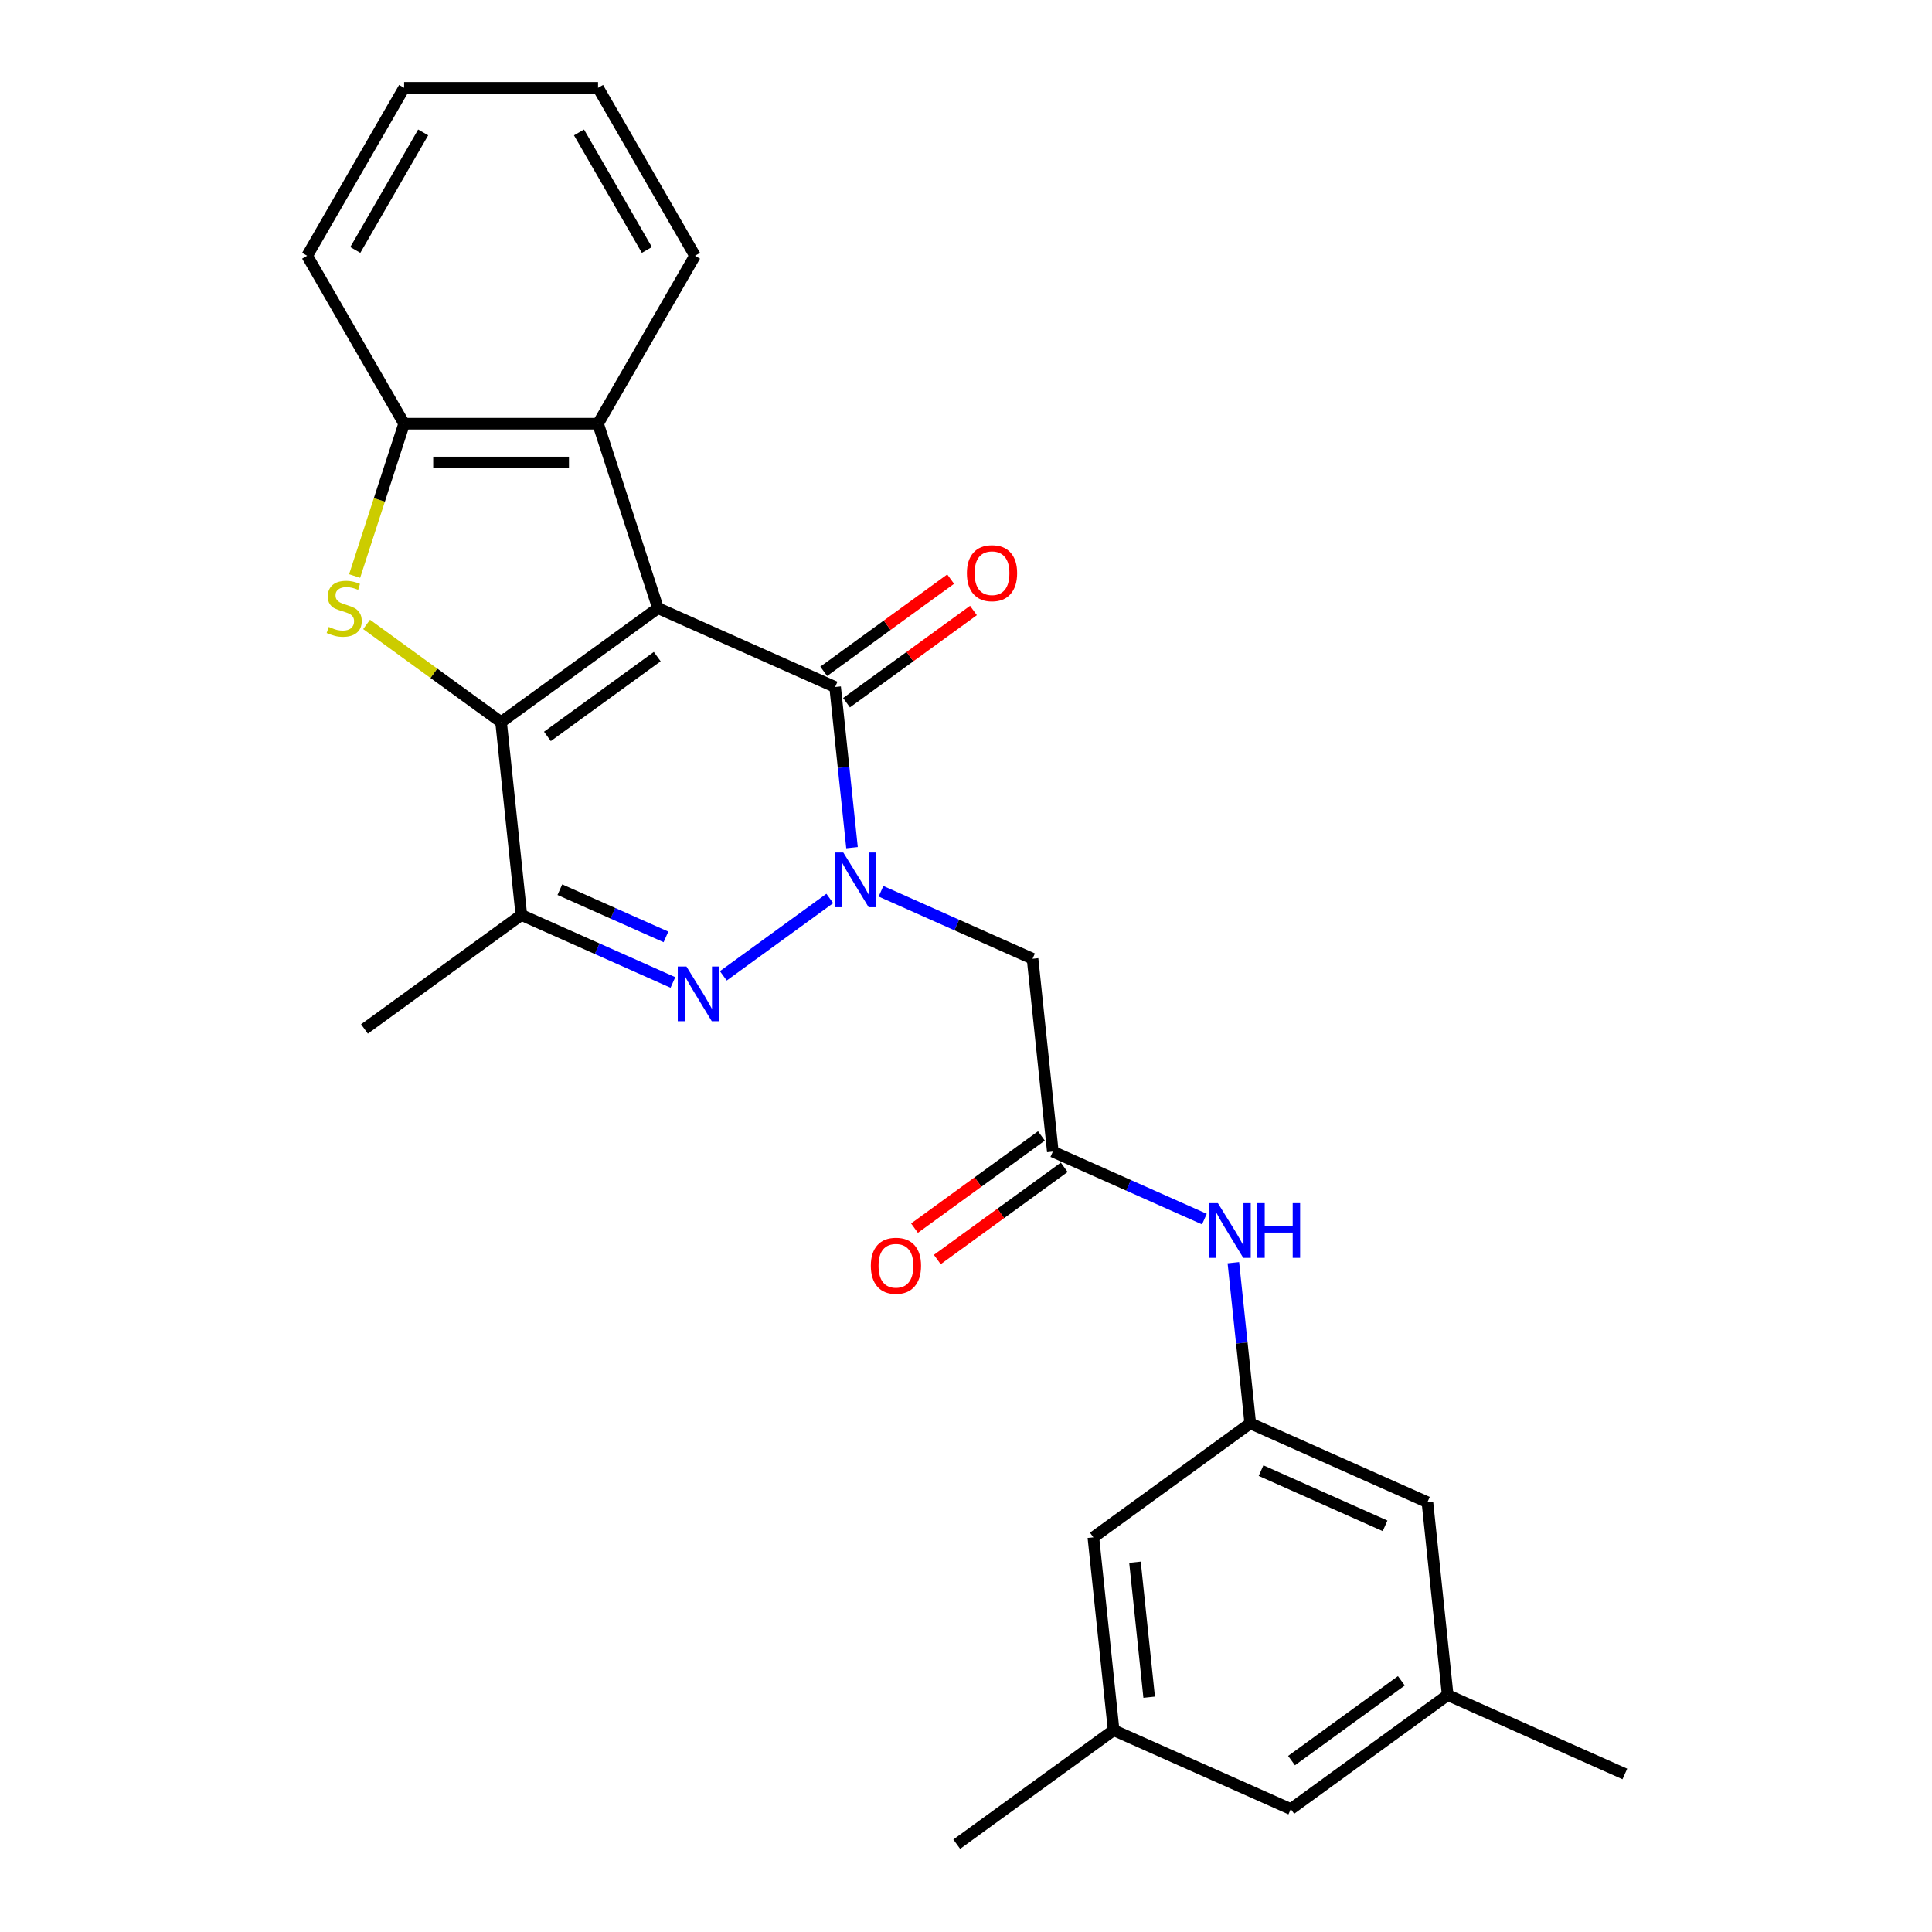 <?xml version='1.0' encoding='iso-8859-1'?>
<svg version='1.1' baseProfile='full'
              xmlns='http://www.w3.org/2000/svg'
                      xmlns:rdkit='http://www.rdkit.org/xml'
                      xmlns:xlink='http://www.w3.org/1999/xlink'
                  xml:space='preserve'
width='1000px' height='1000px' viewBox='0 0 1000 1000'>
<!-- END OF HEADER -->
<rect style='opacity:1.0;fill:#FFFFFF;stroke:none' width='1000' height='1000' x='0' y='0'> </rect>
<path class='bond-0' d='M 340.564,314.771 L 259.359,373.769' style='fill:none;fill-rule:evenodd;stroke:#000000;stroke-width:6px;stroke-linecap:butt;stroke-linejoin:miter;stroke-opacity:1' />
<path class='bond-0' d='M 340.183,339.861 L 283.339,381.16' style='fill:none;fill-rule:evenodd;stroke:#000000;stroke-width:6px;stroke-linecap:butt;stroke-linejoin:miter;stroke-opacity:1' />
<path class='bond-2' d='M 340.564,314.771 L 432.26,355.597' style='fill:none;fill-rule:evenodd;stroke:#000000;stroke-width:6px;stroke-linecap:butt;stroke-linejoin:miter;stroke-opacity:1' />
<path class='bond-6' d='M 340.564,314.771 L 309.546,219.309' style='fill:none;fill-rule:evenodd;stroke:#000000;stroke-width:6px;stroke-linecap:butt;stroke-linejoin:miter;stroke-opacity:1' />
<path class='bond-4' d='M 259.359,373.769 L 224.551,348.48' style='fill:none;fill-rule:evenodd;stroke:#000000;stroke-width:6px;stroke-linecap:butt;stroke-linejoin:miter;stroke-opacity:1' />
<path class='bond-4' d='M 224.551,348.48 L 189.743,323.191' style='fill:none;fill-rule:evenodd;stroke:#CCCC00;stroke-width:6px;stroke-linecap:butt;stroke-linejoin:miter;stroke-opacity:1' />
<path class='bond-5' d='M 259.359,373.769 L 269.851,473.594' style='fill:none;fill-rule:evenodd;stroke:#000000;stroke-width:6px;stroke-linecap:butt;stroke-linejoin:miter;stroke-opacity:1' />
<path class='bond-1' d='M 441,438.752 L 436.63,397.174' style='fill:none;fill-rule:evenodd;stroke:#0000FF;stroke-width:6px;stroke-linecap:butt;stroke-linejoin:miter;stroke-opacity:1' />
<path class='bond-1' d='M 436.63,397.174 L 432.26,355.597' style='fill:none;fill-rule:evenodd;stroke:#000000;stroke-width:6px;stroke-linecap:butt;stroke-linejoin:miter;stroke-opacity:1' />
<path class='bond-3' d='M 429.503,465.048 L 374.388,505.091' style='fill:none;fill-rule:evenodd;stroke:#0000FF;stroke-width:6px;stroke-linecap:butt;stroke-linejoin:miter;stroke-opacity:1' />
<path class='bond-7' d='M 456.002,461.32 L 495.226,478.784' style='fill:none;fill-rule:evenodd;stroke:#0000FF;stroke-width:6px;stroke-linecap:butt;stroke-linejoin:miter;stroke-opacity:1' />
<path class='bond-7' d='M 495.226,478.784 L 534.449,496.247' style='fill:none;fill-rule:evenodd;stroke:#000000;stroke-width:6px;stroke-linecap:butt;stroke-linejoin:miter;stroke-opacity:1' />
<path class='bond-12' d='M 438.16,363.717 L 471.008,339.852' style='fill:none;fill-rule:evenodd;stroke:#000000;stroke-width:6px;stroke-linecap:butt;stroke-linejoin:miter;stroke-opacity:1' />
<path class='bond-12' d='M 471.008,339.852 L 503.856,315.987' style='fill:none;fill-rule:evenodd;stroke:#FF0000;stroke-width:6px;stroke-linecap:butt;stroke-linejoin:miter;stroke-opacity:1' />
<path class='bond-12' d='M 426.361,347.476 L 459.208,323.611' style='fill:none;fill-rule:evenodd;stroke:#000000;stroke-width:6px;stroke-linecap:butt;stroke-linejoin:miter;stroke-opacity:1' />
<path class='bond-12' d='M 459.208,323.611 L 492.056,299.746' style='fill:none;fill-rule:evenodd;stroke:#FF0000;stroke-width:6px;stroke-linecap:butt;stroke-linejoin:miter;stroke-opacity:1' />
<path class='bond-27' d='M 348.298,508.521 L 309.075,491.058' style='fill:none;fill-rule:evenodd;stroke:#0000FF;stroke-width:6px;stroke-linecap:butt;stroke-linejoin:miter;stroke-opacity:1' />
<path class='bond-27' d='M 309.075,491.058 L 269.851,473.594' style='fill:none;fill-rule:evenodd;stroke:#000000;stroke-width:6px;stroke-linecap:butt;stroke-linejoin:miter;stroke-opacity:1' />
<path class='bond-27' d='M 344.696,484.943 L 317.24,472.718' style='fill:none;fill-rule:evenodd;stroke:#0000FF;stroke-width:6px;stroke-linecap:butt;stroke-linejoin:miter;stroke-opacity:1' />
<path class='bond-27' d='M 317.24,472.718 L 289.783,460.494' style='fill:none;fill-rule:evenodd;stroke:#000000;stroke-width:6px;stroke-linecap:butt;stroke-linejoin:miter;stroke-opacity:1' />
<path class='bond-26' d='M 183.557,298.141 L 196.364,258.725' style='fill:none;fill-rule:evenodd;stroke:#CCCC00;stroke-width:6px;stroke-linecap:butt;stroke-linejoin:miter;stroke-opacity:1' />
<path class='bond-26' d='M 196.364,258.725 L 209.172,219.309' style='fill:none;fill-rule:evenodd;stroke:#000000;stroke-width:6px;stroke-linecap:butt;stroke-linejoin:miter;stroke-opacity:1' />
<path class='bond-19' d='M 269.851,473.594 L 188.646,532.593' style='fill:none;fill-rule:evenodd;stroke:#000000;stroke-width:6px;stroke-linecap:butt;stroke-linejoin:miter;stroke-opacity:1' />
<path class='bond-8' d='M 309.546,219.309 L 209.172,219.309' style='fill:none;fill-rule:evenodd;stroke:#000000;stroke-width:6px;stroke-linecap:butt;stroke-linejoin:miter;stroke-opacity:1' />
<path class='bond-8' d='M 294.49,239.384 L 224.228,239.384' style='fill:none;fill-rule:evenodd;stroke:#000000;stroke-width:6px;stroke-linecap:butt;stroke-linejoin:miter;stroke-opacity:1' />
<path class='bond-20' d='M 309.546,219.309 L 359.734,132.382' style='fill:none;fill-rule:evenodd;stroke:#000000;stroke-width:6px;stroke-linecap:butt;stroke-linejoin:miter;stroke-opacity:1' />
<path class='bond-9' d='M 534.449,496.247 L 544.941,596.072' style='fill:none;fill-rule:evenodd;stroke:#000000;stroke-width:6px;stroke-linecap:butt;stroke-linejoin:miter;stroke-opacity:1' />
<path class='bond-21' d='M 209.172,219.309 L 158.984,132.382' style='fill:none;fill-rule:evenodd;stroke:#000000;stroke-width:6px;stroke-linecap:butt;stroke-linejoin:miter;stroke-opacity:1' />
<path class='bond-10' d='M 544.941,596.072 L 584.165,613.536' style='fill:none;fill-rule:evenodd;stroke:#000000;stroke-width:6px;stroke-linecap:butt;stroke-linejoin:miter;stroke-opacity:1' />
<path class='bond-10' d='M 584.165,613.536 L 623.389,630.999' style='fill:none;fill-rule:evenodd;stroke:#0000FF;stroke-width:6px;stroke-linecap:butt;stroke-linejoin:miter;stroke-opacity:1' />
<path class='bond-13' d='M 539.041,587.952 L 506.194,611.817' style='fill:none;fill-rule:evenodd;stroke:#000000;stroke-width:6px;stroke-linecap:butt;stroke-linejoin:miter;stroke-opacity:1' />
<path class='bond-13' d='M 506.194,611.817 L 473.346,635.682' style='fill:none;fill-rule:evenodd;stroke:#FF0000;stroke-width:6px;stroke-linecap:butt;stroke-linejoin:miter;stroke-opacity:1' />
<path class='bond-13' d='M 550.841,604.193 L 517.993,628.058' style='fill:none;fill-rule:evenodd;stroke:#000000;stroke-width:6px;stroke-linecap:butt;stroke-linejoin:miter;stroke-opacity:1' />
<path class='bond-13' d='M 517.993,628.058 L 485.146,651.923' style='fill:none;fill-rule:evenodd;stroke:#FF0000;stroke-width:6px;stroke-linecap:butt;stroke-linejoin:miter;stroke-opacity:1' />
<path class='bond-11' d='M 638.39,653.568 L 642.76,695.145' style='fill:none;fill-rule:evenodd;stroke:#0000FF;stroke-width:6px;stroke-linecap:butt;stroke-linejoin:miter;stroke-opacity:1' />
<path class='bond-11' d='M 642.76,695.145 L 647.13,736.723' style='fill:none;fill-rule:evenodd;stroke:#000000;stroke-width:6px;stroke-linecap:butt;stroke-linejoin:miter;stroke-opacity:1' />
<path class='bond-16' d='M 647.13,736.723 L 738.827,777.549' style='fill:none;fill-rule:evenodd;stroke:#000000;stroke-width:6px;stroke-linecap:butt;stroke-linejoin:miter;stroke-opacity:1' />
<path class='bond-16' d='M 652.719,761.186 L 716.907,789.765' style='fill:none;fill-rule:evenodd;stroke:#000000;stroke-width:6px;stroke-linecap:butt;stroke-linejoin:miter;stroke-opacity:1' />
<path class='bond-17' d='M 647.13,736.723 L 565.925,795.722' style='fill:none;fill-rule:evenodd;stroke:#000000;stroke-width:6px;stroke-linecap:butt;stroke-linejoin:miter;stroke-opacity:1' />
<path class='bond-14' d='M 576.417,895.547 L 565.925,795.722' style='fill:none;fill-rule:evenodd;stroke:#000000;stroke-width:6px;stroke-linecap:butt;stroke-linejoin:miter;stroke-opacity:1' />
<path class='bond-14' d='M 594.809,878.475 L 587.464,808.597' style='fill:none;fill-rule:evenodd;stroke:#000000;stroke-width:6px;stroke-linecap:butt;stroke-linejoin:miter;stroke-opacity:1' />
<path class='bond-18' d='M 576.417,895.547 L 668.114,936.373' style='fill:none;fill-rule:evenodd;stroke:#000000;stroke-width:6px;stroke-linecap:butt;stroke-linejoin:miter;stroke-opacity:1' />
<path class='bond-23' d='M 576.417,895.547 L 495.213,954.545' style='fill:none;fill-rule:evenodd;stroke:#000000;stroke-width:6px;stroke-linecap:butt;stroke-linejoin:miter;stroke-opacity:1' />
<path class='bond-15' d='M 749.319,877.374 L 738.827,777.549' style='fill:none;fill-rule:evenodd;stroke:#000000;stroke-width:6px;stroke-linecap:butt;stroke-linejoin:miter;stroke-opacity:1' />
<path class='bond-22' d='M 749.319,877.374 L 841.016,918.2' style='fill:none;fill-rule:evenodd;stroke:#000000;stroke-width:6px;stroke-linecap:butt;stroke-linejoin:miter;stroke-opacity:1' />
<path class='bond-29' d='M 749.319,877.374 L 668.114,936.373' style='fill:none;fill-rule:evenodd;stroke:#000000;stroke-width:6px;stroke-linecap:butt;stroke-linejoin:miter;stroke-opacity:1' />
<path class='bond-29' d='M 725.339,869.983 L 668.495,911.282' style='fill:none;fill-rule:evenodd;stroke:#000000;stroke-width:6px;stroke-linecap:butt;stroke-linejoin:miter;stroke-opacity:1' />
<path class='bond-24' d='M 359.734,132.382 L 309.546,45.455' style='fill:none;fill-rule:evenodd;stroke:#000000;stroke-width:6px;stroke-linecap:butt;stroke-linejoin:miter;stroke-opacity:1' />
<path class='bond-24' d='M 334.82,129.38 L 299.689,68.531' style='fill:none;fill-rule:evenodd;stroke:#000000;stroke-width:6px;stroke-linecap:butt;stroke-linejoin:miter;stroke-opacity:1' />
<path class='bond-28' d='M 158.984,132.382 L 209.172,45.455' style='fill:none;fill-rule:evenodd;stroke:#000000;stroke-width:6px;stroke-linecap:butt;stroke-linejoin:miter;stroke-opacity:1' />
<path class='bond-28' d='M 183.898,129.38 L 219.029,68.531' style='fill:none;fill-rule:evenodd;stroke:#000000;stroke-width:6px;stroke-linecap:butt;stroke-linejoin:miter;stroke-opacity:1' />
<path class='bond-25' d='M 309.546,45.455 L 209.172,45.455' style='fill:none;fill-rule:evenodd;stroke:#000000;stroke-width:6px;stroke-linecap:butt;stroke-linejoin:miter;stroke-opacity:1' />
<path  class='atom-2' d='M 436.492 441.261
L 445.772 456.261
Q 446.692 457.741, 448.172 460.421
Q 449.652 463.101, 449.732 463.261
L 449.732 441.261
L 453.492 441.261
L 453.492 469.581
L 449.612 469.581
L 439.652 453.181
Q 438.492 451.261, 437.252 449.061
Q 436.052 446.861, 435.692 446.181
L 435.692 469.581
L 432.012 469.581
L 432.012 441.261
L 436.492 441.261
' fill='#0000FF'/>
<path  class='atom-4' d='M 355.288 500.26
L 364.568 515.26
Q 365.488 516.74, 366.968 519.42
Q 368.448 522.1, 368.528 522.26
L 368.528 500.26
L 372.288 500.26
L 372.288 528.58
L 368.408 528.58
L 358.448 512.18
Q 357.288 510.26, 356.048 508.06
Q 354.848 505.86, 354.488 505.18
L 354.488 528.58
L 350.808 528.58
L 350.808 500.26
L 355.288 500.26
' fill='#0000FF'/>
<path  class='atom-5' d='M 170.154 324.491
Q 170.474 324.611, 171.794 325.171
Q 173.114 325.731, 174.554 326.091
Q 176.034 326.411, 177.474 326.411
Q 180.154 326.411, 181.714 325.131
Q 183.274 323.811, 183.274 321.531
Q 183.274 319.971, 182.474 319.011
Q 181.714 318.051, 180.514 317.531
Q 179.314 317.011, 177.314 316.411
Q 174.794 315.651, 173.274 314.931
Q 171.794 314.211, 170.714 312.691
Q 169.674 311.171, 169.674 308.611
Q 169.674 305.051, 172.074 302.851
Q 174.514 300.651, 179.314 300.651
Q 182.594 300.651, 186.314 302.211
L 185.394 305.291
Q 181.994 303.891, 179.434 303.891
Q 176.674 303.891, 175.154 305.051
Q 173.634 306.171, 173.674 308.131
Q 173.674 309.651, 174.434 310.571
Q 175.234 311.491, 176.354 312.011
Q 177.514 312.531, 179.434 313.131
Q 181.994 313.931, 183.514 314.731
Q 185.034 315.531, 186.114 317.171
Q 187.234 318.771, 187.234 321.531
Q 187.234 325.451, 184.594 327.571
Q 181.994 329.651, 177.634 329.651
Q 175.114 329.651, 173.194 329.091
Q 171.314 328.571, 169.074 327.651
L 170.154 324.491
' fill='#CCCC00'/>
<path  class='atom-11' d='M 630.378 622.738
L 639.658 637.738
Q 640.578 639.218, 642.058 641.898
Q 643.538 644.578, 643.618 644.738
L 643.618 622.738
L 647.378 622.738
L 647.378 651.058
L 643.498 651.058
L 633.538 634.658
Q 632.378 632.738, 631.138 630.538
Q 629.938 628.338, 629.578 627.658
L 629.578 651.058
L 625.898 651.058
L 625.898 622.738
L 630.378 622.738
' fill='#0000FF'/>
<path  class='atom-11' d='M 650.778 622.738
L 654.618 622.738
L 654.618 634.778
L 669.098 634.778
L 669.098 622.738
L 672.938 622.738
L 672.938 651.058
L 669.098 651.058
L 669.098 637.978
L 654.618 637.978
L 654.618 651.058
L 650.778 651.058
L 650.778 622.738
' fill='#0000FF'/>
<path  class='atom-13' d='M 500.465 296.678
Q 500.465 289.878, 503.825 286.078
Q 507.185 282.278, 513.465 282.278
Q 519.745 282.278, 523.105 286.078
Q 526.465 289.878, 526.465 296.678
Q 526.465 303.558, 523.065 307.478
Q 519.665 311.358, 513.465 311.358
Q 507.225 311.358, 503.825 307.478
Q 500.465 303.598, 500.465 296.678
M 513.465 308.158
Q 517.785 308.158, 520.105 305.278
Q 522.465 302.358, 522.465 296.678
Q 522.465 291.118, 520.105 288.318
Q 517.785 285.478, 513.465 285.478
Q 509.145 285.478, 506.785 288.278
Q 504.465 291.078, 504.465 296.678
Q 504.465 302.398, 506.785 305.278
Q 509.145 308.158, 513.465 308.158
' fill='#FF0000'/>
<path  class='atom-14' d='M 450.737 655.151
Q 450.737 648.351, 454.097 644.551
Q 457.457 640.751, 463.737 640.751
Q 470.017 640.751, 473.377 644.551
Q 476.737 648.351, 476.737 655.151
Q 476.737 662.031, 473.337 665.951
Q 469.937 669.831, 463.737 669.831
Q 457.497 669.831, 454.097 665.951
Q 450.737 662.071, 450.737 655.151
M 463.737 666.631
Q 468.057 666.631, 470.377 663.751
Q 472.737 660.831, 472.737 655.151
Q 472.737 649.591, 470.377 646.791
Q 468.057 643.951, 463.737 643.951
Q 459.417 643.951, 457.057 646.751
Q 454.737 649.551, 454.737 655.151
Q 454.737 660.871, 457.057 663.751
Q 459.417 666.631, 463.737 666.631
' fill='#FF0000'/>
</svg>
